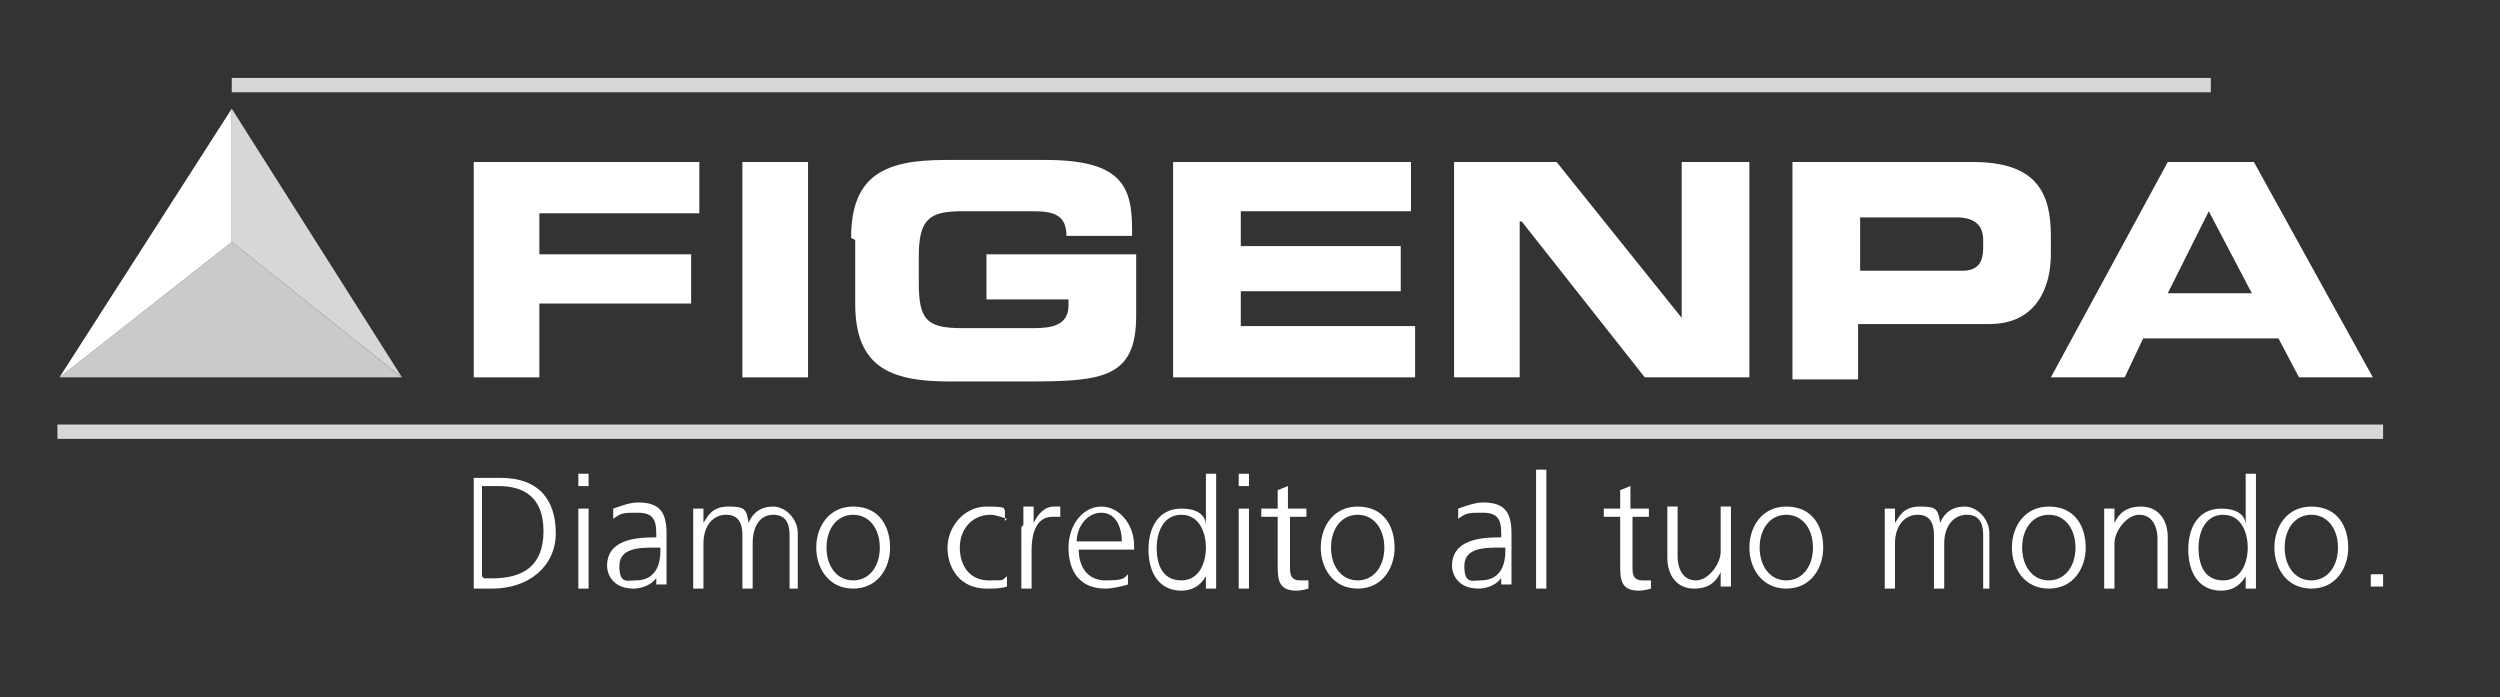 <?xml version="1.0" encoding="UTF-8"?>
<svg xmlns="http://www.w3.org/2000/svg" version="1.1" viewBox="0 0 121.9 34">
  <rect x="0" y="0" width="121.9" height="34" fill="#333333" stroke="none"/>
  <defs>
    <style>
      .cls-1 {
        fill: none;
      }

      .cls-2 {
        fill: #d7d7d7;
      }

      .cls-3 {
        fill: #fff;
      }

      .cls-4 {
        fill: #cacaca;
      }
    </style>
  </defs>
  <!-- Generator: Adobe Illustrator 28.7.1, SVG Export Plug-In . SVG Version: 1.2.0 Build 142)  -->
  <g>
    <g id="Livello_2">
      <rect class="cls-2" x="2.8" y="20.7" width="113.4" height=".7"/>
      <polygon class="cls-4" points="2.9 18.4 19.6 18.4 11.3 11.8 2.9 18.4"/>
      <polygon class="cls-3" points="2.9 18.4 11.3 11.8 11.3 5.3 2.9 18.4"/>
      <polygon class="cls-2" points="19.6 18.4 11.3 5.3 11.3 11.8 19.6 18.4"/>
      <rect class="cls-2" x="11.3" y="3.8" width="96.5" height=".7"/>
      <polygon class="cls-3" points="23.1 7.9 34.1 7.9 34.1 10.4 26.3 10.4 26.3 12.4 33.7 12.4 33.7 14.8 26.3 14.8 26.3 18.4 23.1 18.4 23.1 7.9"/>
      <rect class="cls-3" x="36.2" y="7.9" width="3.2" height="10.5"/>
      <path class="cls-3" d="M41.5,11.6c0-3.1,1.7-3.8,4.6-3.8h4.9c3.7,0,4.2,1.3,4.2,3.4v.3h-3.2c0-1-.6-1.2-1.6-1.2h-3.5c-1.6,0-2.1.4-2.1,2.2v1.3c0,1.8.4,2.2,2.1,2.2h3.5c.8,0,1.7-.1,1.7-1.1v-.3h-4v-2.2h7.3v3c0,3-1.6,3.2-5.2,3.2h-3.9c-2.9,0-4.6-.7-4.6-3.8v-3.1Z"/>
      <rect class="cls-1" x="2.8" y="3.8" width="113.4" height="25"/>
      <polygon class="cls-3" points="57.2 7.9 68.8 7.9 68.8 10.3 60.5 10.3 60.5 12 68.3 12 68.3 14.2 60.5 14.2 60.5 15.9 69 15.9 69 18.4 57.2 18.4 57.2 7.9"/>
      <polygon class="cls-3" points="70.9 7.9 75.9 7.9 82 15.5 82 15.5 82 7.9 85.3 7.9 85.3 18.4 80.2 18.4 74.2 10.8 74.1 10.8 74.1 18.4 70.9 18.4 70.9 7.9"/>
      <path class="cls-3" d="M90.7,13.2h5c.8,0,1-.5,1-1.1v-.4c0-.7-.4-1.1-1.3-1.1h-4.7v2.6ZM87.4,7.9h8.8c3.1,0,3.8,1.5,3.8,3.6v.9c0,1.6-.7,3.4-3,3.4h-6.4v2.7h-3.2V7.9Z"/>
      <rect class="cls-1" x="2.8" y="3.8" width="113.4" height="25"/>
      <path class="cls-3" d="M105.7,14.3h4.1l-2.1-4-2,4ZM105.7,7.9h4.2l5.8,10.5h-3.6l-1-1.9h-6.6l-.9,1.9h-3.6l5.7-10.5Z"/>
      <path class="cls-3" d="M23.6,28.2h.4c1.5,0,2.5-.6,2.5-2.3s-1-2.2-2.2-2.2h-.8v4.4ZM23.1,23.3h1.3c1.9,0,2.7,1.1,2.7,2.7s-1.3,2.7-3.1,2.7h-.9v-5.4Z"/>
      <rect class="cls-1" x="2.8" y="3.8" width="113.4" height="25"/>
      <path class="cls-3" d="M28.2,28.7h.5v-3.9h-.5v3.9ZM28.2,23.7h.5v-.6h-.5v.6Z"/>
      <path class="cls-3" d="M32.1,26.7h-.1c-.8,0-1.8,0-1.8.9s.4.7.8.7c1.1,0,1.2-1,1.2-1.4v-.2ZM32.1,28h0c-.2.5-.8.7-1.2.7-1.1,0-1.3-.8-1.3-1.1,0-1.3,1.4-1.4,2.4-1.4h0v-.2c0-.7-.2-1-.9-1s-.8,0-1.2.3v-.5c.3-.1.8-.3,1.2-.3,1,0,1.4.4,1.4,1.5v1.7c0,.3,0,.6,0,.8h-.5v-.6Z"/>
      <path class="cls-3" d="M38.5,28.7v-2.6c0-.6-.2-1-.8-1s-1,.5-1,1.4v2.2h-.5v-2.6c0-.6-.2-1-.8-1s-1.1.5-1.1,1.4v2.2h-.5v-3c0-.3,0-.6,0-.9h.5v.7h0c.2-.3.4-.8,1.2-.8s.9.1,1,.8h0c.2-.5.6-.8,1.2-.8s1.2.6,1.2,1.3v2.7h-.5Z"/>
      <path class="cls-3" d="M41.6,28.3c.8,0,1.3-.7,1.3-1.6s-.5-1.6-1.3-1.6-1.3.7-1.3,1.6.5,1.6,1.3,1.6M41.6,24.7c1.3,0,1.8,1,1.8,2s-.6,2-1.8,2-1.8-1-1.8-2,.6-2,1.8-2"/>
      <path class="cls-3" d="M49.1,25.3c-.3-.1-.6-.2-.8-.2-.9,0-1.5.7-1.5,1.6s.5,1.6,1.4,1.6.6,0,.9-.2v.5c-.3.1-.6.1-1,.1-1.3,0-1.9-1-1.9-2s.8-2,1.9-2,.8.1.9.2v.5Z"/>
      <path class="cls-3" d="M49.9,25.6c0-.4,0-.6,0-.9h.5v.8h0c.2-.4.5-.8,1-.8s.3,0,.3,0v.5c0,0-.2,0-.4,0-.8,0-1,.9-1,1.6v1.9h-.5v-3Z"/>
      <path class="cls-3" d="M54.7,26.4c0-.7-.3-1.4-1-1.4s-1.2.7-1.2,1.4h2.1ZM55,28.5c-.3.1-.8.2-1.1.2-1.3,0-1.8-.9-1.8-2s.7-2,1.6-2,1.6.9,1.6,1.9v.2h-2.7c0,.8.4,1.5,1.3,1.5s.9-.1,1.1-.3v.5Z"/>
      <path class="cls-3" d="M57.6,28.3c.9,0,1.2-.9,1.2-1.6s-.3-1.6-1.2-1.6-1.2.9-1.2,1.6.2,1.6,1.2,1.6M59.3,28.7h-.5v-.6h0c-.3.5-.7.7-1.2.7-1.1,0-1.6-.9-1.6-2s.5-2,1.6-2,1.2.6,1.2.8h0v-2.5h.5v5.8Z"/>
      <rect class="cls-1" x="2.8" y="3.8" width="113.4" height="25"/>
      <path class="cls-3" d="M60.4,28.7h.5v-3.9h-.5v3.9ZM60.4,23.7h.5v-.6h-.5v.6Z"/>
      <path class="cls-3" d="M63.8,25.2h-.9v2.5c0,.4.1.6.5.6s.3,0,.4,0v.4c0,0-.3.1-.6.1-.9,0-.9-.6-.9-1.3v-2.3h-.8v-.4h.8v-.9l.5-.2v1.1h.9v.4Z"/>
      <path class="cls-3" d="M66.2,28.3c.8,0,1.3-.7,1.3-1.6s-.5-1.6-1.3-1.6-1.3.7-1.3,1.6.5,1.6,1.3,1.6M66.2,24.7c1.3,0,1.8,1,1.8,2s-.6,2-1.8,2-1.8-1-1.8-2,.6-2,1.8-2"/>
      <path class="cls-3" d="M73.3,26.7h-.1c-.8,0-1.8,0-1.8.9s.4.7.8.7c1.1,0,1.2-1,1.2-1.4v-.2ZM73.3,28h0c-.2.5-.8.7-1.2.7-1.1,0-1.3-.8-1.3-1.1,0-1.3,1.4-1.4,2.4-1.4h0v-.2c0-.7-.2-1-.9-1s-.8,0-1.2.3v-.5c.3-.1.8-.3,1.2-.3,1,0,1.4.4,1.4,1.5v1.7c0,.3,0,.6,0,.8h-.5v-.6Z"/>
      <rect class="cls-1" x="2.8" y="3.8" width="113.4" height="25"/>
      <rect class="cls-3" x="74.9" y="22.9" width=".5" height="5.8"/>
      <path class="cls-3" d="M80.5,25.2h-.9v2.5c0,.4.1.6.5.6s.3,0,.4,0v.4c0,0-.3.1-.6.1-.9,0-.9-.6-.9-1.3v-2.3h-.8v-.4h.8v-.9l.5-.2v1.1h.9v.4Z"/>
      <path class="cls-3" d="M84.4,27.7c0,.3,0,.6,0,.9h-.5v-.7h0c-.2.4-.5.8-1.3.8s-1.3-.6-1.3-1.5v-2.5h.5v2.4c0,.7.3,1.2.9,1.2s1.2-.8,1.2-1.4v-2.2h.5v3Z"/>
      <path class="cls-3" d="M87.1,28.3c.8,0,1.3-.7,1.3-1.6s-.5-1.6-1.3-1.6-1.3.7-1.3,1.6.5,1.6,1.3,1.6M87.1,24.7c1.3,0,1.8,1,1.8,2s-.6,2-1.8,2-1.8-1-1.8-2,.6-2,1.8-2"/>
      <path class="cls-3" d="M96.7,28.7v-2.6c0-.6-.2-1-.8-1s-1.1.5-1.1,1.4v2.2h-.5v-2.6c0-.6-.2-1-.8-1s-1.1.5-1.1,1.4v2.2h-.5v-3c0-.3,0-.6,0-.9h.5v.7h0c.2-.3.4-.8,1.2-.8s.9.1,1,.8h0c.2-.5.6-.8,1.2-.8s1.2.6,1.2,1.3v2.7h-.5Z"/>
      <path class="cls-3" d="M99.9,28.3c.8,0,1.3-.7,1.3-1.6s-.5-1.6-1.3-1.6-1.3.7-1.3,1.6.5,1.6,1.3,1.6M99.9,24.7c1.3,0,1.8,1,1.8,2s-.6,2-1.8,2-1.8-1-1.8-2,.6-2,1.8-2"/>
      <path class="cls-3" d="M102.6,25.7c0-.3,0-.6,0-.9h.5v.7h0c.2-.4.5-.8,1.3-.8s1.3.6,1.3,1.5v2.5h-.5v-2.4c0-.7-.3-1.2-.9-1.2s-1.2.8-1.2,1.4v2.2h-.5v-3Z"/>
      <path class="cls-3" d="M108.4,28.3c.9,0,1.2-.9,1.2-1.6s-.3-1.6-1.2-1.6-1.2.9-1.2,1.6.2,1.6,1.2,1.6M110,28.7h-.5v-.6h0c-.3.5-.7.7-1.2.7-1.1,0-1.6-.9-1.6-2s.5-2,1.6-2,1.2.6,1.2.8h0v-2.5h.5v5.8Z"/>
      <path class="cls-3" d="M112.7,28.3c.8,0,1.3-.7,1.3-1.6s-.5-1.6-1.3-1.6-1.3.7-1.3,1.6.5,1.6,1.3,1.6M112.7,24.7c1.3,0,1.8,1,1.8,2s-.6,2-1.8,2-1.8-1-1.8-2,.6-2,1.8-2"/>
      <rect class="cls-3" x="115.6" y="28" width=".6" height=".6"/>
    </g>
  </g>
</svg>